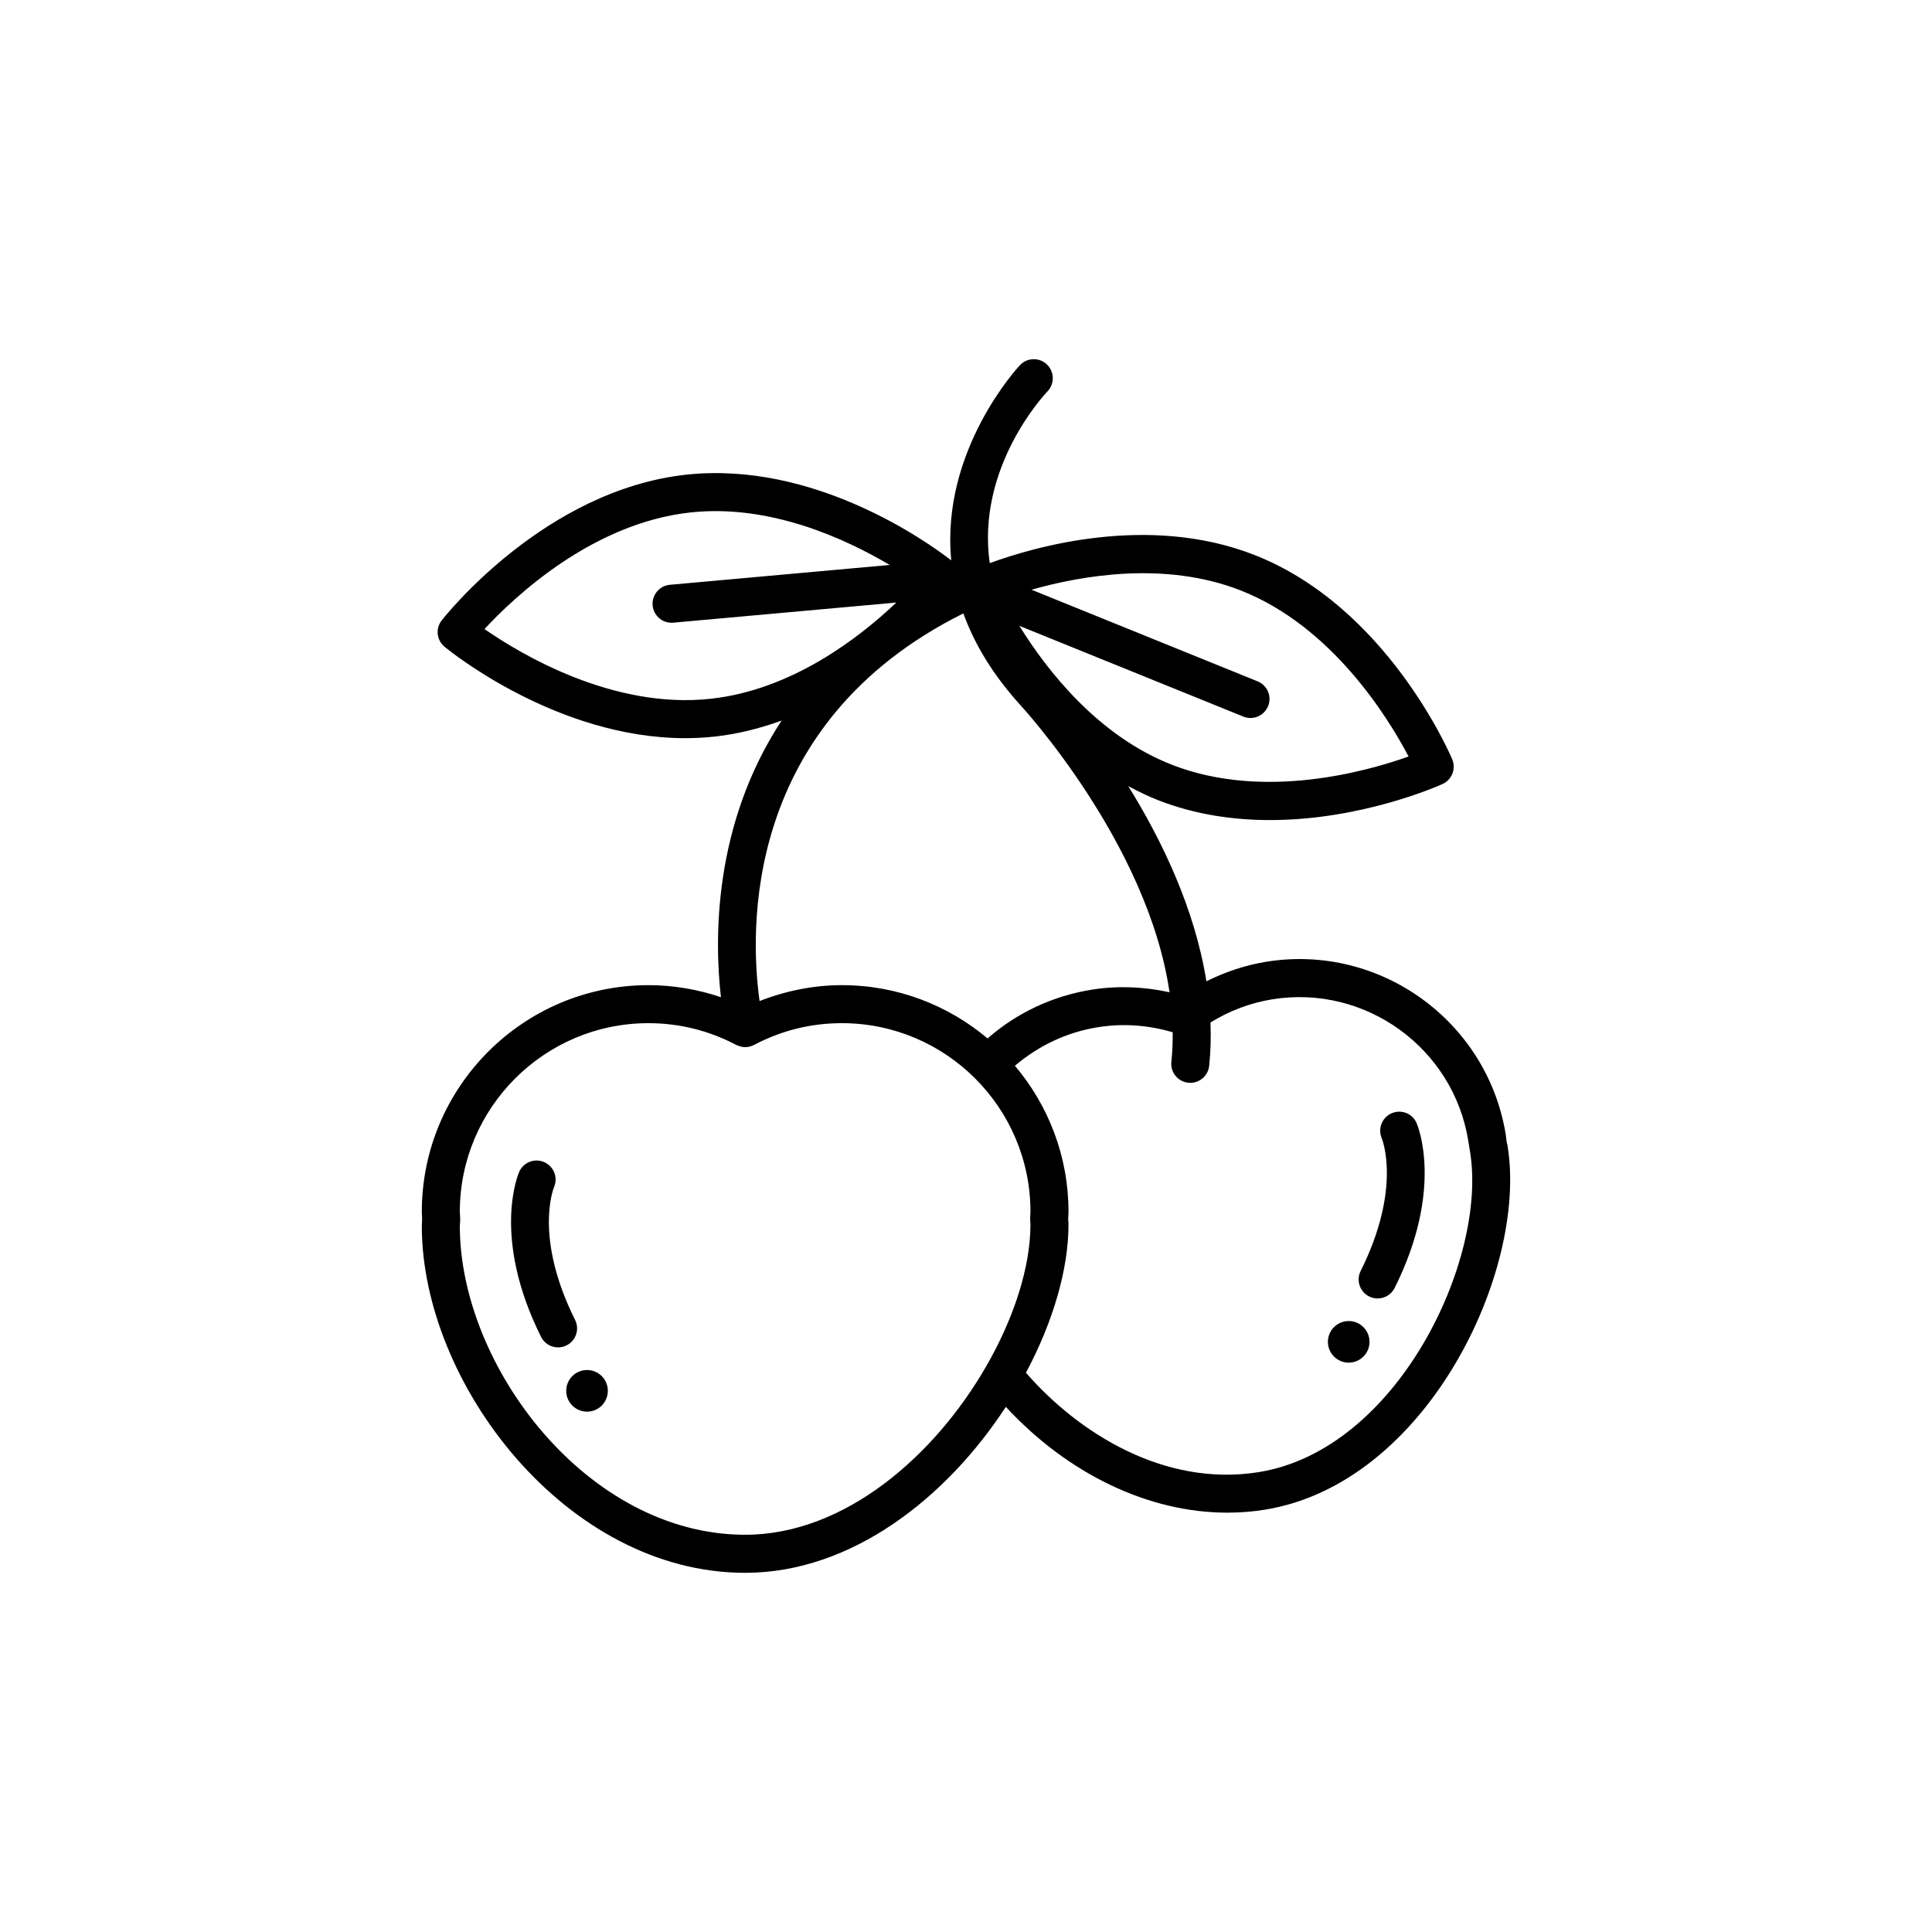 <?xml version="1.0" encoding="UTF-8"?>
<!-- Uploaded to: SVG Repo, www.svgrepo.com, Generator: SVG Repo Mixer Tools -->
<svg fill="#000000" width="800px" height="800px" version="1.1" viewBox="144 144 512 512" xmlns="http://www.w3.org/2000/svg">
 <g>
  <path d="m543.55 447.84c-0.07-0.434-0.164-0.828-0.262-1.219l-0.078-0.527c-0.039-0.438-0.082-0.875-0.152-1.312-4.828-30.145-33.316-50.754-63.418-45.918-5.547 0.891-10.914 2.684-15.934 5.191-3.086-19.387-11.914-37.574-20.703-51.723 2.551 1.371 5.176 2.66 7.961 3.746 9.883 3.856 20.055 5.25 29.605 5.25 24.297 0 44.562-9.031 45.73-9.562 2.484-1.133 3.617-4.035 2.555-6.551-0.699-1.648-17.492-40.52-52.52-54.184-27.926-10.891-58.094-2.164-70.043 2.207-3.574-25.219 14.266-44.43 15.312-45.527 1.918-2.008 1.855-5.191-0.152-7.117-2.004-1.93-5.199-1.859-7.125 0.145-0.297 0.312-21.082 22.508-18.23 51.758-6.613-5.094-36.477-26.352-70.219-22.703-37.379 4.062-63.719 37.211-64.82 38.621-1.688 2.148-1.348 5.25 0.758 6.988 1.285 1.059 29.75 24.219 63.777 24.219 2.578 0 5.195-0.137 7.832-0.422 6.242-0.68 12.145-2.219 17.707-4.238-18.246 27.816-17.789 58.289-16.074 73.305-6.18-2.09-12.688-3.188-19.215-3.188-33.113 0-60.055 26.941-60.055 60.055 0 0.523 0.031 1.035 0.07 1.551v0.855c-0.035 0.453-0.07 0.902-0.07 1.391 0 41.617 38.223 91.883 85.691 91.883 28.348 0 53.48-20.062 69.082-43.984 16.473 17.816 37.848 28.043 58.707 28.043 3.316 0 6.617-0.258 9.879-0.781 42.945-6.883 69.699-63.168 64.402-96.25zm-70.883-147.42c24.305 9.477 39.227 33.805 44.621 44.055-10.906 3.898-38.348 11.699-62.668 2.215-19.664-7.668-33.18-25.047-40.48-36.84l59.359 24.055c0.621 0.25 1.266 0.371 1.895 0.371 1.988 0 3.879-1.191 4.668-3.148 1.043-2.578-0.195-5.516-2.773-6.562l-59.922-24.285c13.305-3.781 35.348-7.641 55.301 0.141zm-140.34 28.762c-25.938 2.84-50.41-11.871-59.93-18.473 7.856-8.496 28.551-28.074 54.566-30.902 20.918-2.281 40.879 6.836 52.812 13.914l-58.254 5.258c-2.769 0.25-4.816 2.699-4.566 5.473 0.234 2.617 2.434 4.586 5.012 4.586 0.152 0 0.305-0.008 0.457-0.02l59.117-5.336c-10.004 9.504-27.797 23.176-49.215 25.5zm66.973-22.625c2.836 7.832 7.57 15.961 14.984 24.16 0.387 0.418 33.891 36.668 39.652 76.242-6.758-1.484-13.773-1.777-20.605-0.684-10.359 1.66-19.82 6.102-27.617 12.922-10.449-8.797-23.914-14.121-38.605-14.121-7.457 0-14.863 1.496-21.812 4.211-2.543-18.129-4.832-73.41 54.004-102.73zm-57.824 244.17c-41.883 0-75.617-44.754-75.617-81.805l0.035-0.547c0.031-0.355 0.059-0.715 0.062-1.398l-0.055-0.992c-0.02-0.285-0.043-0.566-0.043-0.855 0-27.559 22.422-49.977 49.977-49.977 8.195 0 16.031 1.945 23.285 5.773 0.152 0.082 0.316 0.117 0.477 0.18 0.141 0.059 0.273 0.113 0.422 0.16 0.469 0.141 0.945 0.234 1.426 0.238 0.008 0 0.016 0.004 0.023 0.004h0.004c0.41 0 0.82-0.051 1.223-0.152 0.008 0 0.016 0 0.023-0.004 0.02-0.004 0.035-0.02 0.055-0.027 0.359-0.098 0.715-0.223 1.051-0.402 7.258-3.832 15.09-5.773 23.281-5.773 27.559 0 49.977 22.422 49.977 49.977l-0.09 1.945c0.012 0.332 0.035 0.648 0.09 1.426 0 11.176-4.309 24.684-11.668 37.492-0.012 0.023-0.027 0.043-0.039 0.066-13.527 23.523-37.363 44.672-63.898 44.672zm136.07-16.594c-25.141 4.012-47.91-10.531-61.66-26.34 7.16-13.422 11.277-27.391 11.277-39.293 0-0.445-0.031-0.859-0.094-1.398l0.035-0.578c0.031-0.461 0.059-0.922 0.059-1.391 0-14.738-5.359-28.234-14.203-38.699 6.269-5.309 13.73-8.891 21.969-10.207 6.688-1.074 13.359-0.578 19.848 1.336 0.023 2.609-0.078 5.223-0.355 7.828-0.297 2.766 1.707 5.246 4.473 5.543 0.184 0.02 0.363 0.031 0.543 0.031 2.543 0 4.727-1.918 5.004-4.504 0.41-3.844 0.492-7.68 0.348-11.492 5.035-3.102 10.539-5.203 16.453-6.152 24.613-3.93 47.93 12.906 51.875 37.562l0.488 3.047c4.559 28.48-19.246 78.812-56.059 84.707z"/>
  <path d="m299.57 507.07c-3.047 0-5.516 2.469-5.516 5.516s2.469 5.516 5.516 5.516c3.043 0 5.512-2.469 5.512-5.516 0.004-3.047-2.465-5.516-5.512-5.516z"/>
  <path d="m296.4 493.79c-10.805-21.672-5.836-34.555-5.566-35.219 1.082-2.539-0.078-5.484-2.613-6.594-2.566-1.121-5.523 0.047-6.637 2.594-0.305 0.695-7.332 17.383 5.801 43.711 0.879 1.77 2.66 2.793 4.512 2.789 0.754 0 1.52-0.168 2.242-0.527 2.496-1.242 3.508-4.266 2.262-6.754z"/>
  <path d="m501.42 494.09c-3.043 0-5.512 2.469-5.512 5.512 0 3.047 2.469 5.516 5.512 5.516 3.047 0 5.516-2.469 5.516-5.516-0.004-3.043-2.473-5.512-5.516-5.512z"/>
  <path d="m512.83 439.01c-2.539 1.078-3.731 4.027-2.676 6.582 0.223 0.539 5.301 13.445-5.566 35.227-1.246 2.488-0.23 5.516 2.258 6.758 0.723 0.359 1.492 0.527 2.242 0.527 1.852 0 3.633-1.02 4.512-2.789 13.137-26.328 6.106-43.016 5.801-43.715-1.109-2.531-4.039-3.664-6.57-2.59z"/>
 </g>
</svg>